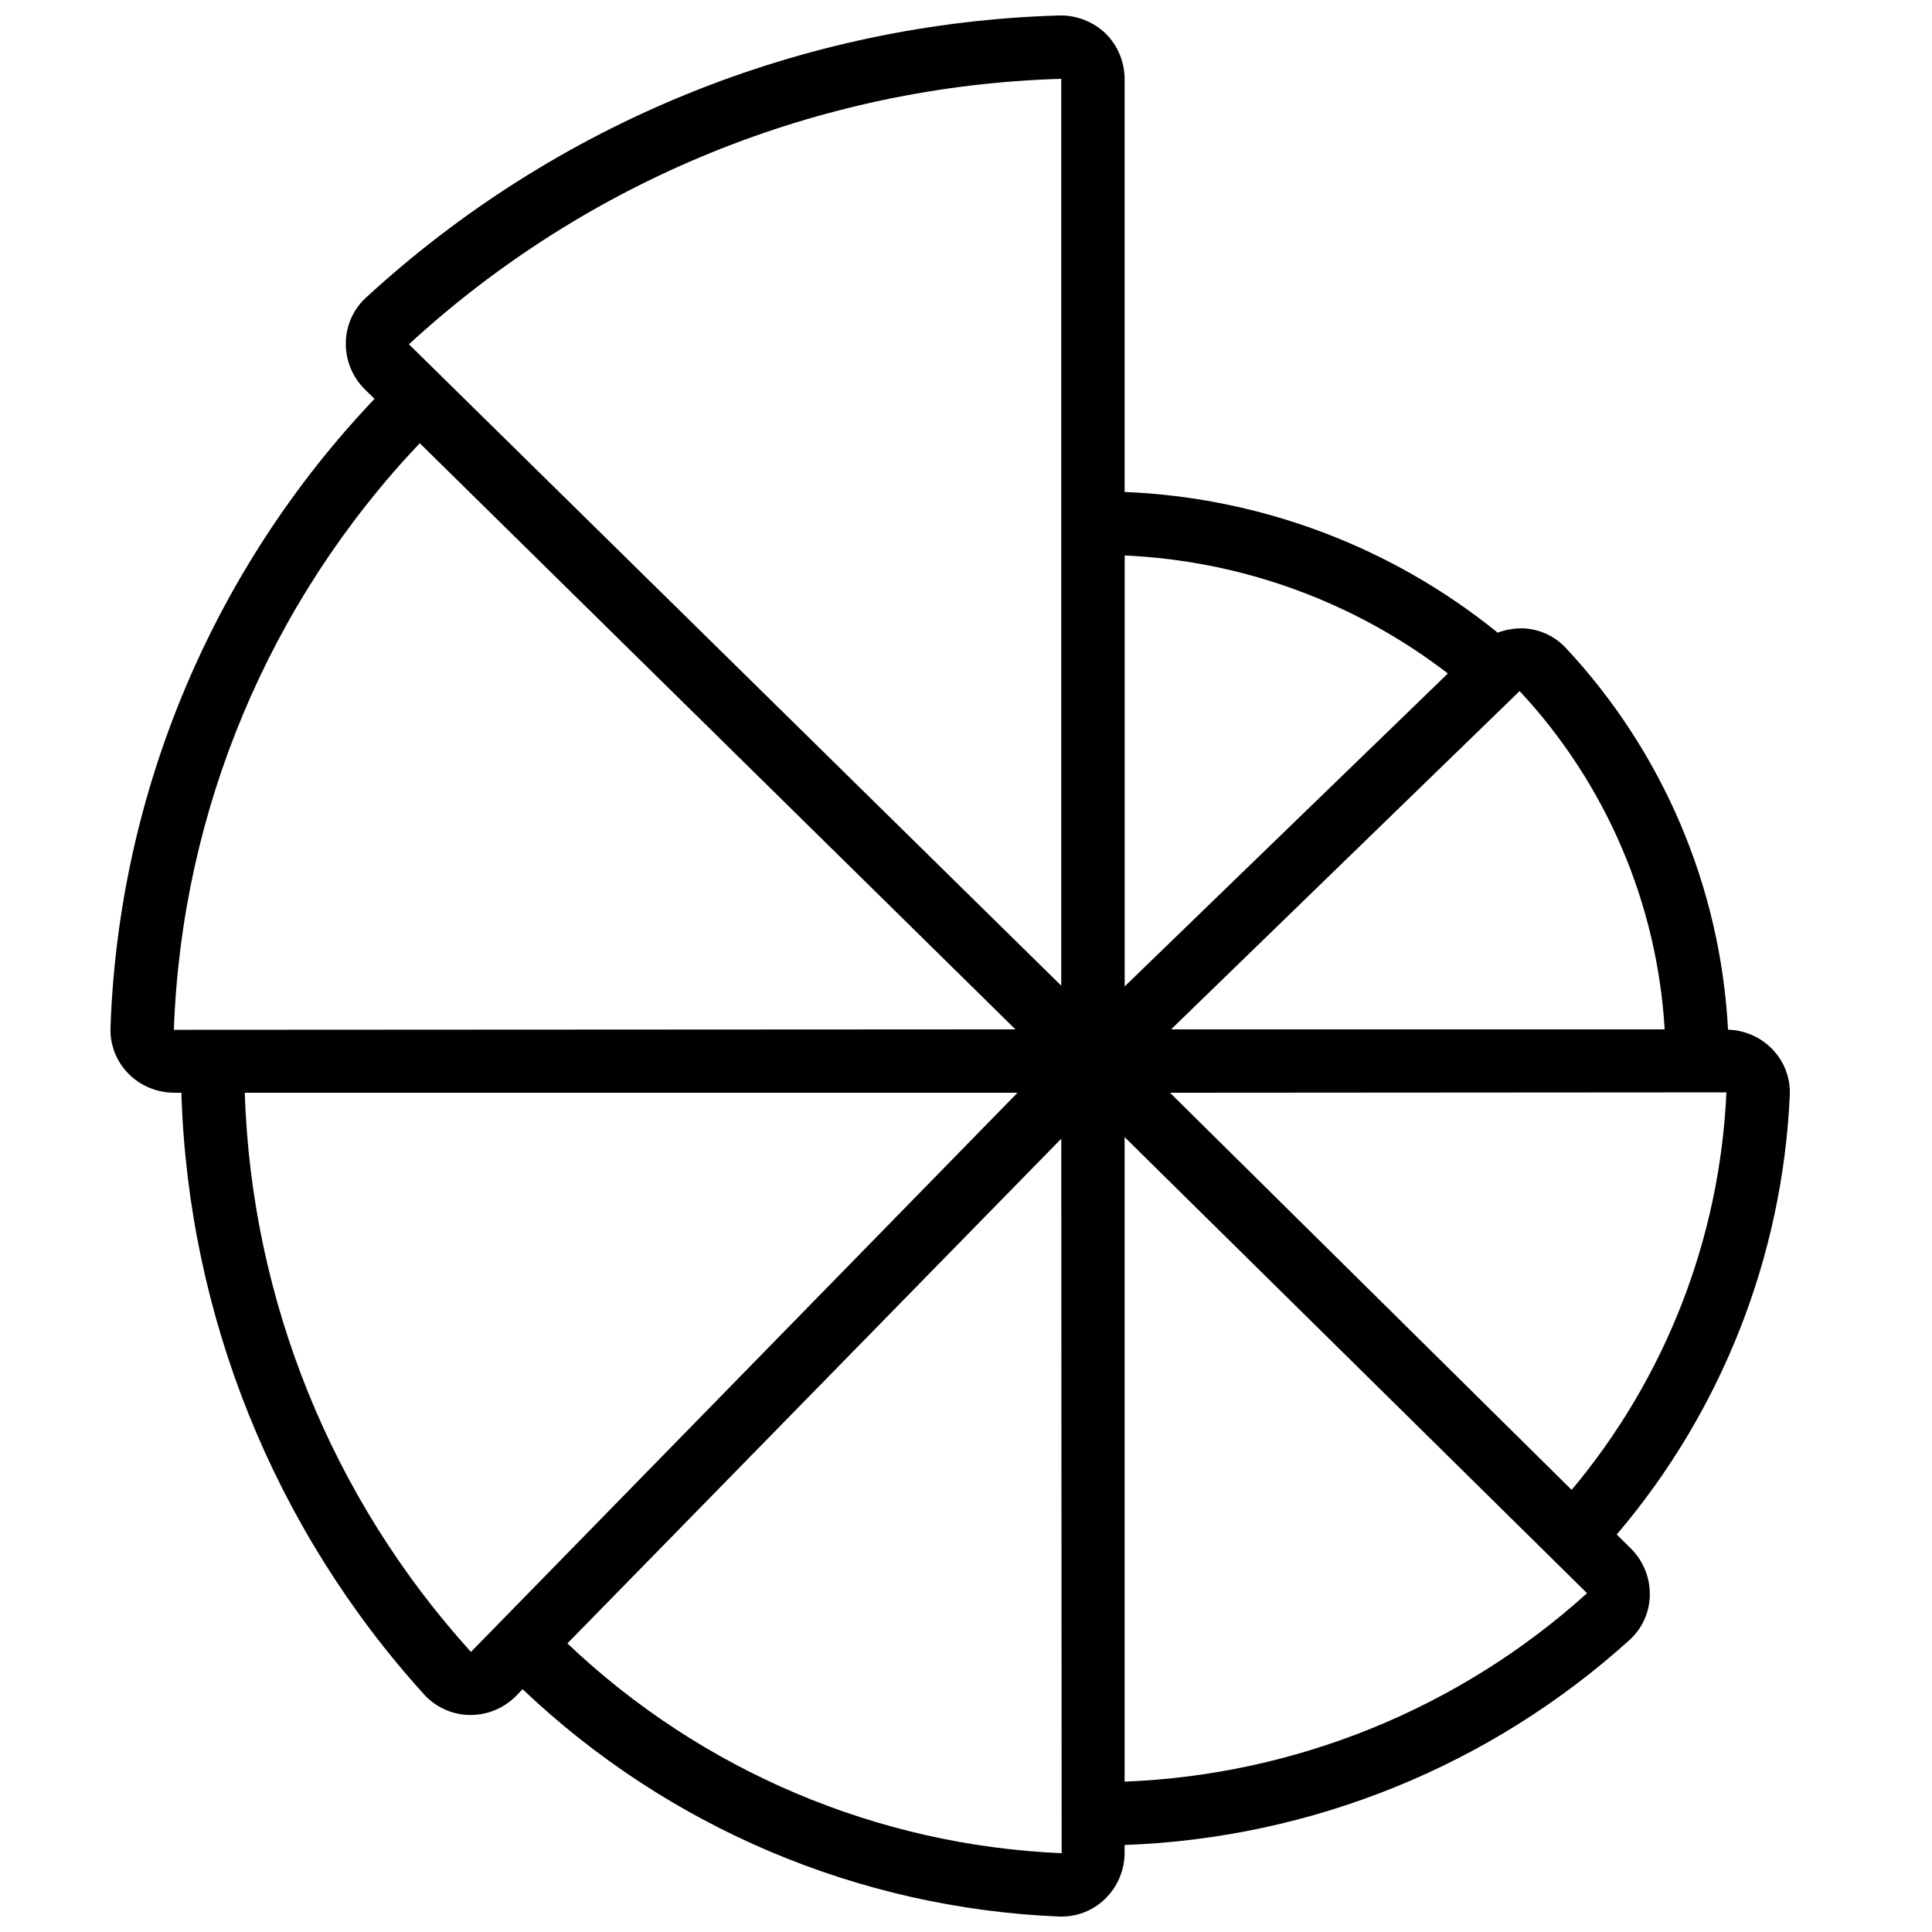 <?xml version="1.0" encoding="UTF-8"?>
<!-- Uploaded to: SVG Repo, www.svgrepo.com, Generator: SVG Repo Mixer Tools -->
<svg width="800px" height="800px" version="1.1" viewBox="144 144 512 512" xmlns="http://www.w3.org/2000/svg">
 <defs>
  <clipPath id="a">
   <path d="m173 148.09h446v503.81h-446z"/>
  </clipPath>
 </defs>
 <g clip-path="url(#a)">
  <path d="m613.7 422.06c-3.09-3.203-7.312-5.062-11.758-5.184-1.973-37.711-17.18-73.523-42.949-101.13-3.012-3.25-7.211-5.137-11.637-5.234-2.203-0.004-4.387 0.383-6.449 1.152-28.086-22.746-62.762-35.824-98.875-37.289v-109.42c0-4.562-1.832-8.934-5.086-12.133-3.281-3.109-7.648-4.805-12.168-4.727-68.273 1.992-133.54 28.547-183.8 74.789-3.356 3.086-5.285 7.418-5.332 11.977-0.07 4.621 1.75 9.07 5.035 12.316l2.578 2.519c-42.91 45.121-67.805 104.4-69.977 166.62-0.172 4.516 1.52 8.902 4.676 12.137 3.203 3.277 7.594 5.125 12.176 5.129h1.93c1.797 59.125 24.609 115.67 64.348 159.49 3.086 3.375 7.418 5.332 11.988 5.418h0.305c4.555-0.008 8.914-1.84 12.105-5.09l1.68-1.746c38.531 36.637 89.047 58.043 142.17 60.246h0.707c4.273 0.004 8.383-1.66 11.453-4.641 3.316-3.199 5.199-7.602 5.211-12.211v-2.109c49.598-1.785 96.973-21.016 133.78-54.301 3.379-3.039 5.336-7.352 5.406-11.898 0.09-4.644-1.73-9.121-5.039-12.387l-3.727-3.695v0.004c27.793-32.641 43.93-73.602 45.863-116.42 0.207-4.527-1.465-8.934-4.617-12.184zm-28.551-5.266h-130.8l92.363-89.652c22.863 24.496 36.457 56.203 38.441 89.652zm-57.449-94.312-85.648 82.926v-114.2c31.082 1.379 60.988 12.297 85.648 31.27zm-102.51-157.59c0.031 0.023 0.047 0.059 0.051 0.094v240.23l-172.87-169.98c47.266-43.477 108.62-68.453 172.82-70.348zm-235.11 252.02c2.031-58.035 25.203-113.32 65.16-155.46l157.86 155.34zm18.785 16.676h204.79l-144.85 148.19c-36.922-40.723-58.168-93.246-59.941-148.19zm85.504 145.93 130.88-133.75 0.102 189.35c-48.945-2.094-95.473-21.844-130.98-55.594zm147.67 36.637-0.004-170.81 122.55 120.87c-33.738 30.484-77.109 48.16-122.55 49.941zm118.47-77.316-106.45-105.25 147.46-0.102c-1.73 38.668-16.145 75.691-41.02 105.35z"/>
 </g>
</svg>